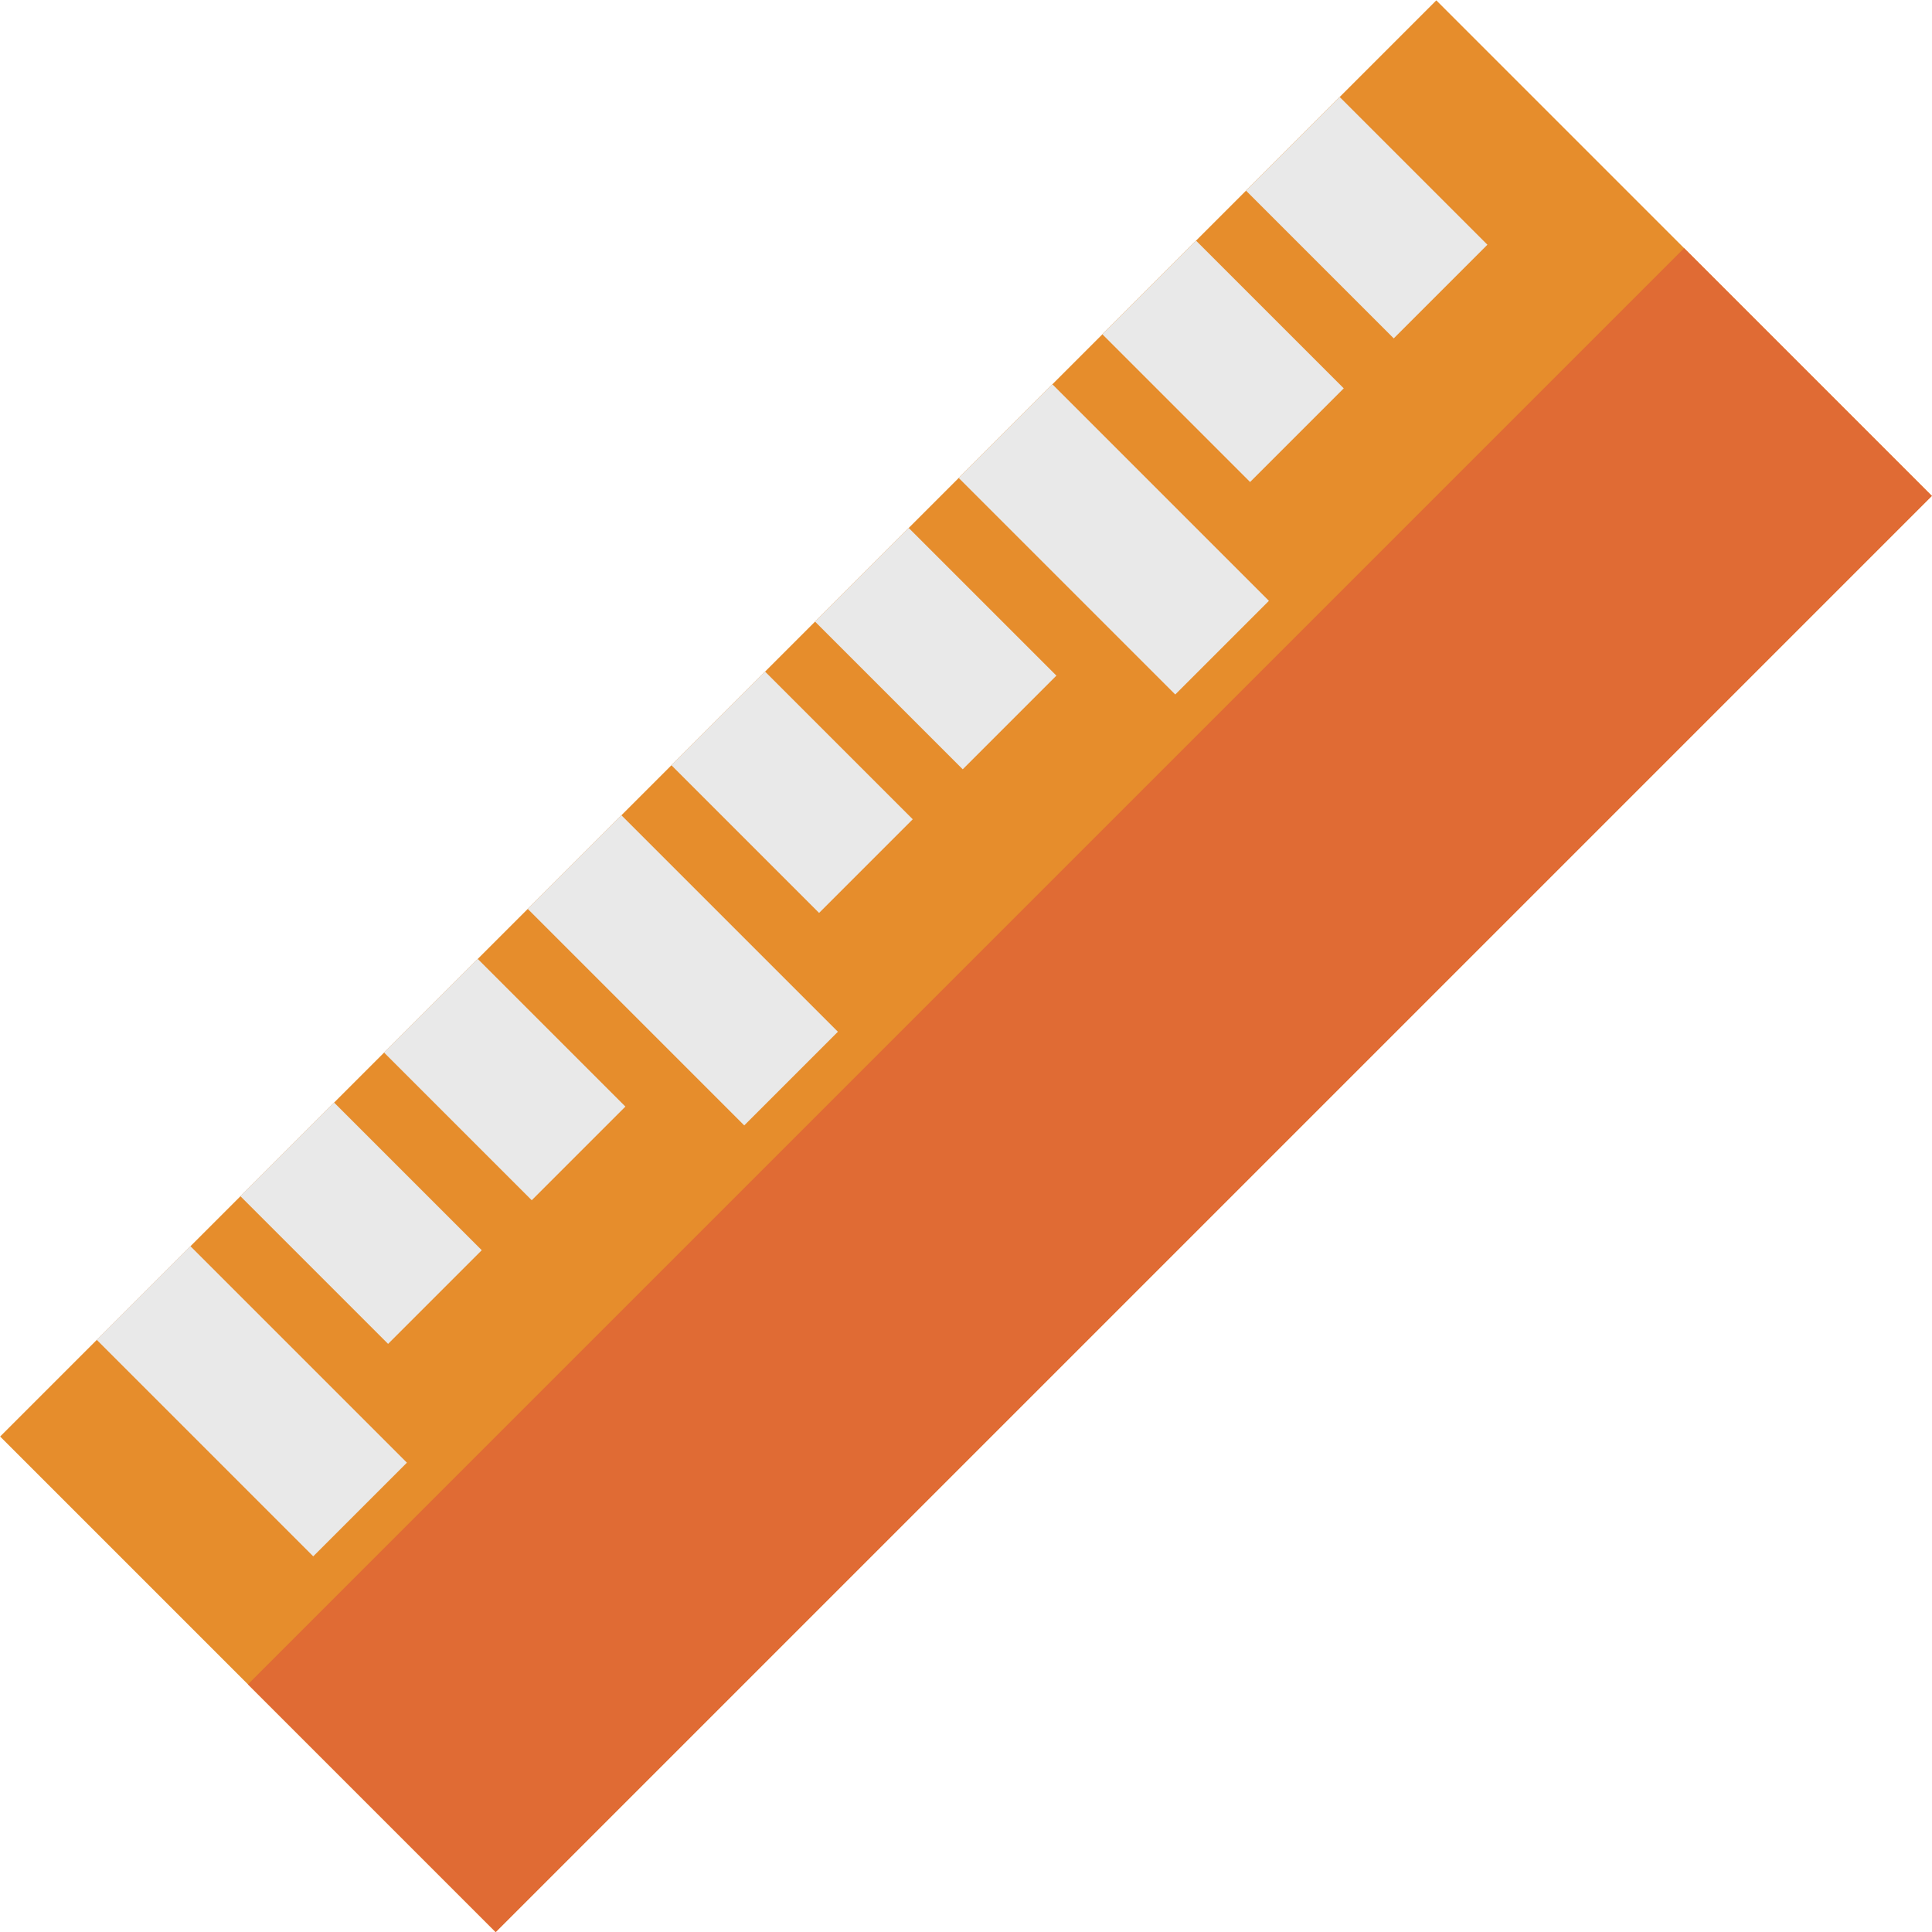 <?xml version="1.0" encoding="iso-8859-1"?>
<!-- Uploaded to: SVG Repo, www.svgrepo.com, Generator: SVG Repo Mixer Tools -->
<svg version="1.1" id="Layer_1" xmlns="http://www.w3.org/2000/svg" xmlns:xlink="http://www.w3.org/1999/xlink" 
	 viewBox="0 0 511.997 511.997" xml:space="preserve">
<rect x="163.128" y="-13.169" transform="matrix(-0.707 -0.707 0.707 -0.707 255.993 618.027)" style="fill:#E68D2C;" width="185.732" height="538.329"/>
<rect x="242.398" y="19.668" transform="matrix(-0.707 -0.707 0.707 -0.707 288.835 697.304)" style="fill:#E06B34;" width="92.871" height="538.329"/>
<g>
	
		<rect x="334.479" y="40.091" transform="matrix(-0.707 -0.707 0.707 -0.707 577.486 354.493)" style="fill:#E9E9E9;" width="55.363" height="35.108"/>
	
		<rect x="296.418" y="78.157" transform="matrix(-0.707 -0.707 0.707 -0.707 485.594 392.562)" style="fill:#E9E9E9;" width="55.363" height="35.108"/>
	
		<rect x="254.572" y="125.342" transform="matrix(-0.707 -0.707 0.707 -0.707 402.818 452.644)" style="fill:#E9E9E9;" width="81.165" height="35.108"/>
	
		<rect x="220.284" y="154.289" transform="matrix(-0.707 -0.707 0.707 -0.707 301.793 468.693)" style="fill:#E9E9E9;" width="55.363" height="35.108"/>
	
		<rect x="182.223" y="192.355" transform="matrix(-0.707 -0.707 0.707 -0.707 209.901 506.763)" style="fill:#E9E9E9;" width="55.363" height="35.108"/>
	
		<rect x="140.377" y="239.54" transform="matrix(-0.707 -0.707 0.707 -0.707 127.124 566.845)" style="fill:#E9E9E9;" width="81.165" height="35.108"/>
	
		<rect x="106.089" y="268.493" transform="matrix(-0.707 -0.707 0.707 -0.707 26.096 582.903)" style="fill:#E9E9E9;" width="55.363" height="35.108"/>
	
		<rect x="68.028" y="306.559" transform="matrix(-0.707 -0.707 0.707 -0.707 -65.796 620.973)" style="fill:#E9E9E9;" width="55.363" height="35.108"/>
	
		<rect x="26.183" y="353.739" transform="matrix(-0.707 -0.707 0.707 -0.707 -148.568 681.048)" style="fill:#E9E9E9;" width="81.165" height="35.108"/>
</g>
</svg>